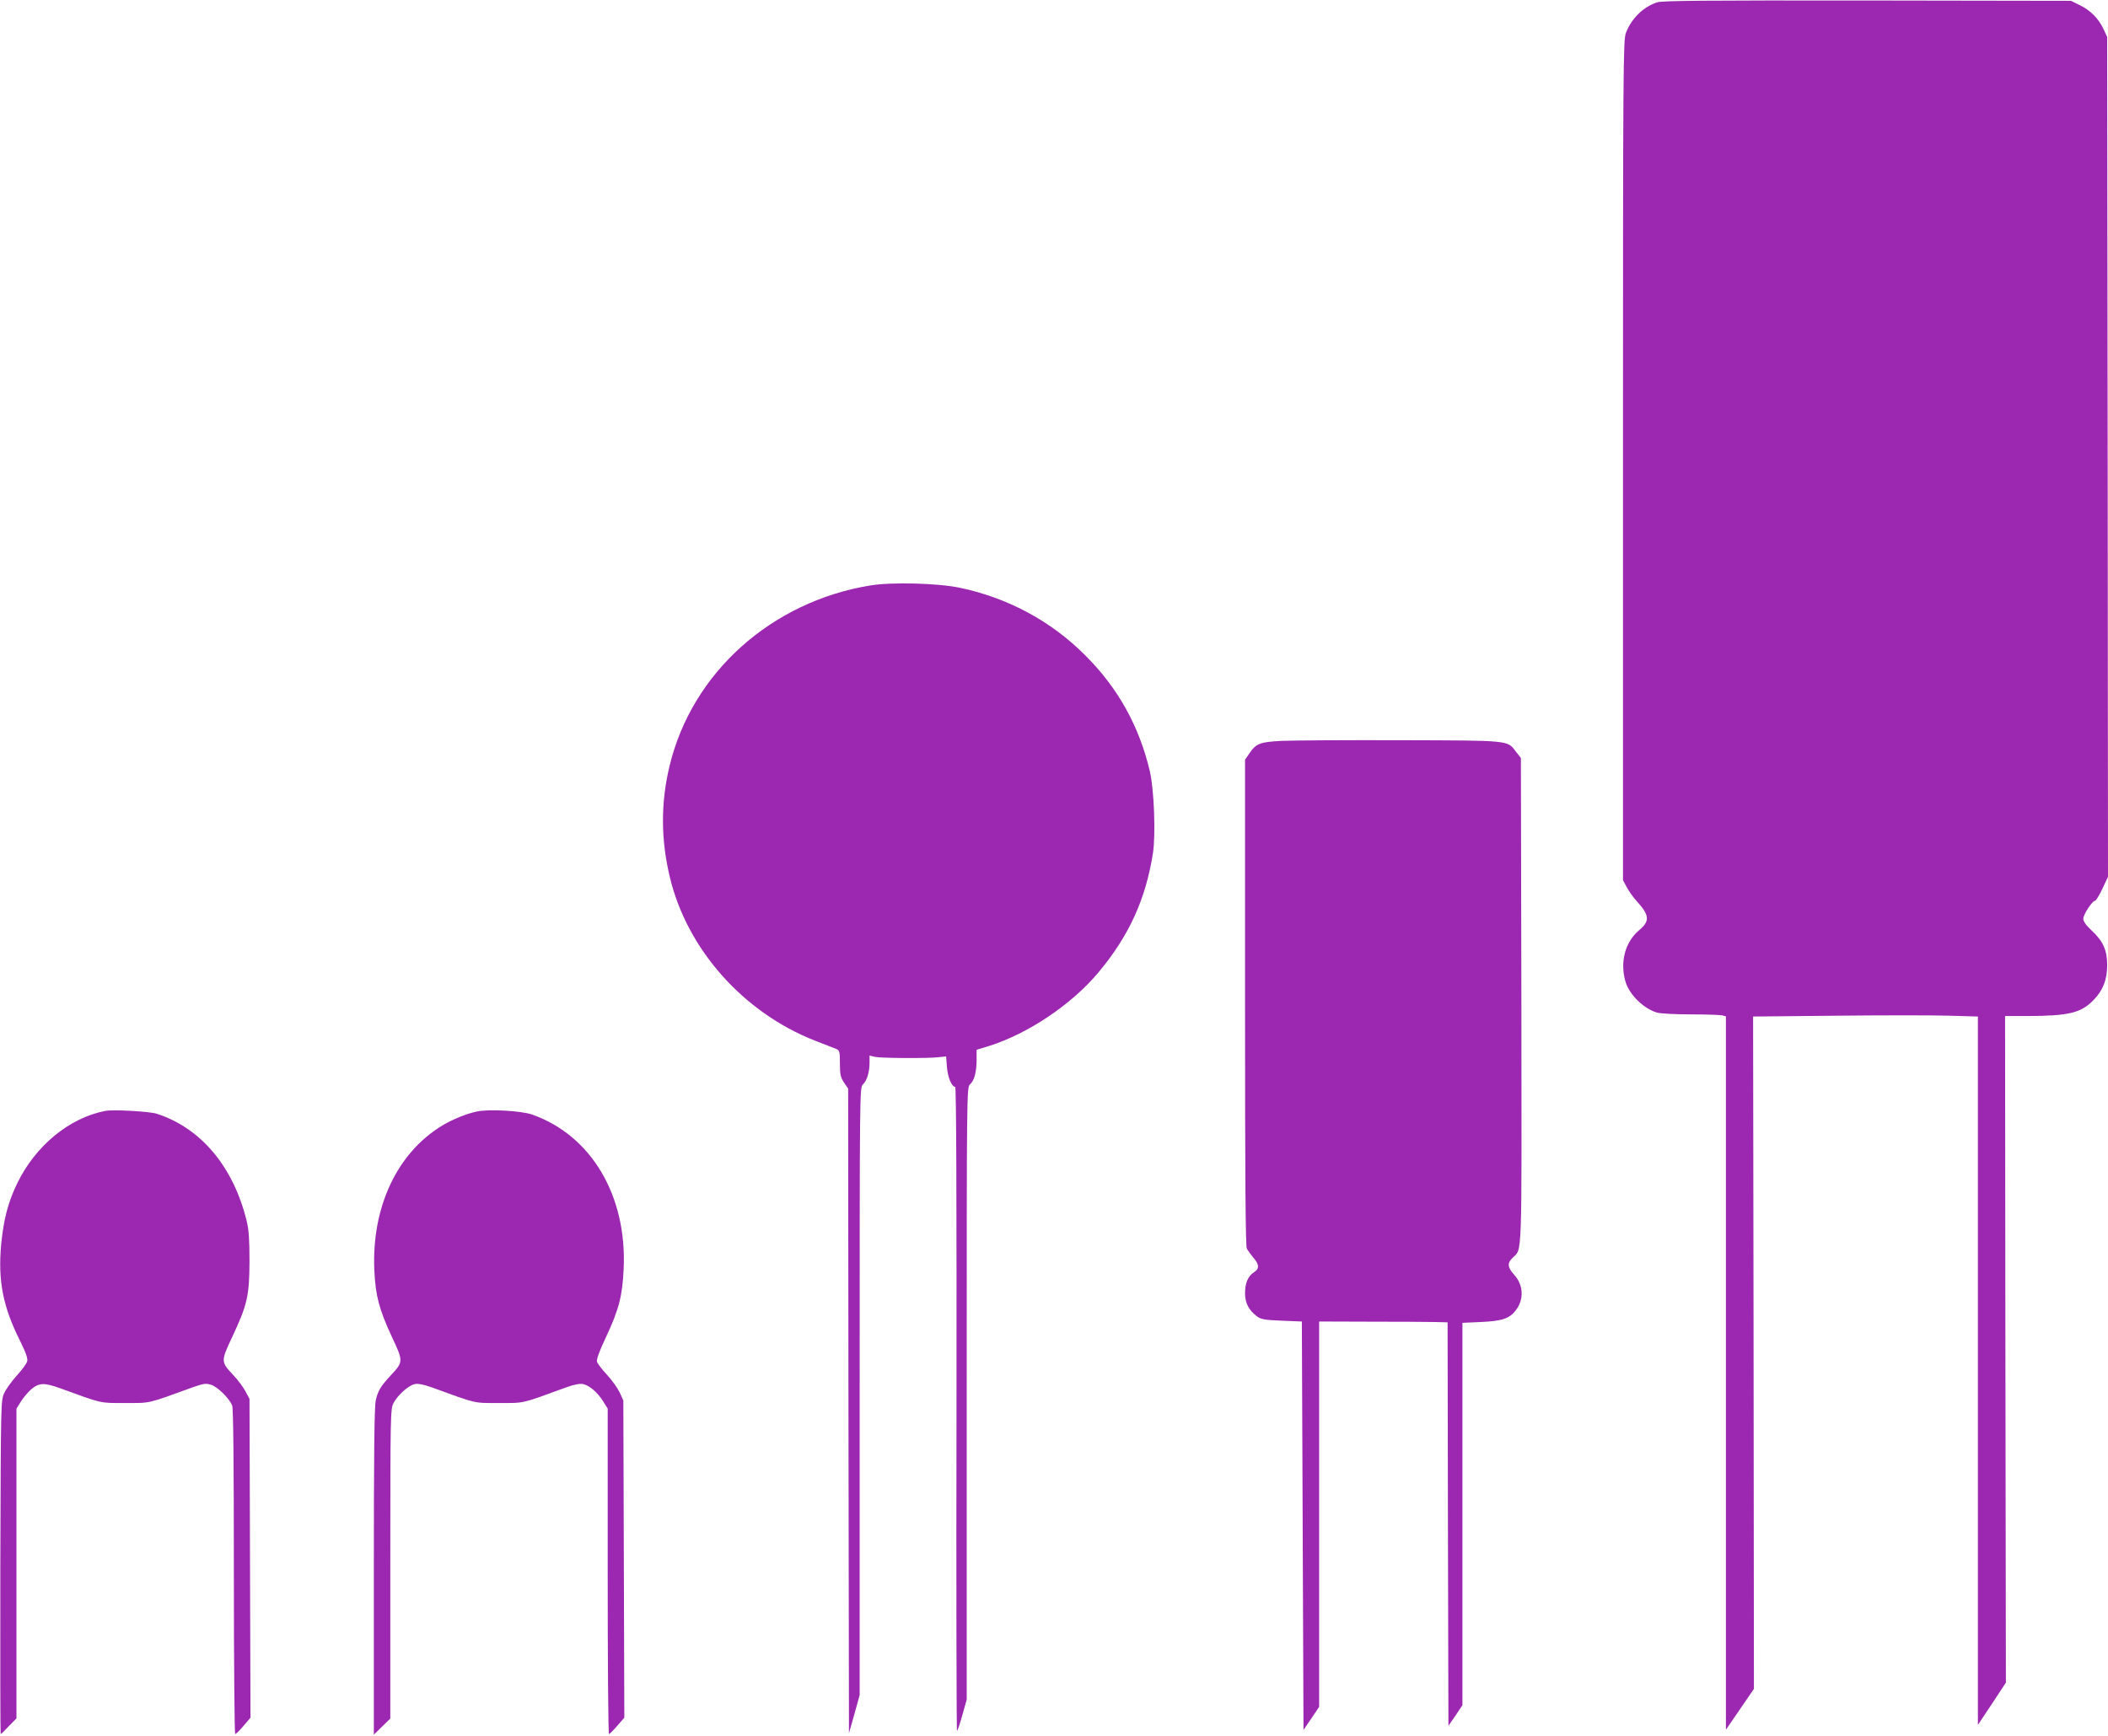 <?xml version="1.0" standalone="no"?>
<!DOCTYPE svg PUBLIC "-//W3C//DTD SVG 20010904//EN"
 "http://www.w3.org/TR/2001/REC-SVG-20010904/DTD/svg10.dtd">
<svg version="1.0" xmlns="http://www.w3.org/2000/svg"
 width="1280pt" height="1054pt" viewBox="0 0 1280 1054"
 preserveAspectRatio="xMidYMid meet">
<g transform="translate(0,1054) scale(0.1,-0.1)"
fill="#9c27b0" stroke="none">
<path d="M10063 10526 c-84 -27 -156 -97 -190 -185 -17 -44 -18 -182 -18
-2596 l0 -2550 23 -43 c13 -24 40 -63 61 -85 77 -85 80 -120 16 -174 -86 -71
-119 -192 -86 -310 22 -81 109 -167 192 -192 20 -6 112 -11 205 -11 93 0 179
-3 192 -6 l22 -6 0 -2166 0 -2166 85 124 85 124 -2 2042 -3 2041 510 5 c280 3
587 3 682 0 l173 -5 0 -2151 0 -2151 85 128 85 129 -3 2024 -2 2024 140 0
c247 1 322 19 397 97 58 59 83 124 83 213 -1 92 -24 144 -96 211 -33 31 -49
54 -49 70 0 26 55 109 71 109 6 0 26 33 45 73 l34 73 -2 2549 -3 2550 -21 46
c-31 66 -78 114 -142 146 l-57 28 -1235 2 c-1001 1 -1243 -1 -1277 -11z"/>
<path d="M5286 6985 c-602 -98 -1084 -530 -1220 -1095 -54 -222 -54 -445 1
-675 104 -439 446 -824 883 -995 58 -23 115 -45 128 -50 20 -9 22 -16 22 -88
0 -68 4 -84 25 -116 l25 -37 2 -1957 3 -1957 33 116 32 116 0 1845 c0 1830 0
1845 20 1863 24 22 40 75 40 132 l0 43 33 -8 c36 -8 318 -10 387 -2 l45 5 5
-66 c5 -62 29 -119 50 -119 7 0 9 -682 8 -1960 -2 -1077 0 -1956 3 -1952 4 4
19 48 33 99 l26 92 0 1859 c0 1844 0 1859 20 1877 26 23 40 75 40 150 l0 60
78 24 c235 74 501 253 661 445 187 223 288 446 332 726 17 113 7 384 -19 496
-64 273 -193 506 -392 704 -208 209 -471 350 -763 411 -134 28 -412 35 -541
14z"/>
<path d="M7783 6041 c-134 -7 -156 -15 -200 -81 l-23 -33 0 -1474 c0 -1089 3
-1480 11 -1496 7 -12 25 -37 40 -55 36 -40 37 -67 3 -88 -36 -24 -54 -65 -54
-127 0 -60 23 -104 73 -141 24 -18 47 -22 150 -26 l122 -5 5 -1240 5 -1240 48
70 47 70 0 1170 0 1170 308 -1 c169 0 344 -1 389 -2 l83 -2 2 -1225 3 -1225
43 62 42 63 0 1161 0 1161 113 5 c129 6 173 21 211 71 51 66 47 154 -10 216
-40 45 -43 70 -10 102 60 62 56 -54 54 1562 l-3 1474 -29 37 c-54 72 -32 69
-701 71 -330 1 -655 -1 -722 -4z"/>
<path d="M640 3794 c-219 -42 -424 -211 -535 -439 -56 -115 -83 -219 -98 -373
-20 -220 11 -378 115 -585 35 -71 48 -107 43 -124 -3 -13 -31 -51 -61 -84 -31
-34 -66 -82 -78 -108 -21 -46 -21 -47 -24 -1059 -1 -556 0 -1012 2 -1012 3 0
25 21 50 48 l46 47 0 941 0 940 28 45 c16 24 43 56 60 71 50 42 79 43 179 7
259 -94 235 -89 393 -89 158 0 130 -6 409 95 65 23 80 26 112 16 40 -12 113
-84 129 -127 7 -17 10 -384 10 -1010 0 -541 4 -984 8 -984 5 0 28 22 51 50
l42 49 -3 968 -3 968 -24 45 c-13 25 -45 68 -72 97 -79 84 -79 85 -9 234 92
197 104 249 105 459 0 132 -4 192 -17 245 -81 331 -278 565 -547 652 -46 14
-262 26 -311 17z"/>
<path d="M2895 3790 c-63 -13 -146 -47 -208 -84 -276 -166 -431 -497 -414
-880 7 -154 29 -237 106 -403 71 -151 71 -152 -7 -236 -61 -66 -76 -91 -90
-149 -9 -34 -12 -318 -12 -1040 l0 -992 50 49 50 49 0 939 c0 906 1 939 19
976 25 48 90 107 129 116 21 4 53 -2 104 -20 277 -101 250 -95 408 -95 158 0
131 -6 408 95 50 18 83 24 103 20 39 -9 86 -49 121 -104 l28 -45 0 -988 c0
-543 3 -988 8 -988 4 0 26 22 50 50 l43 49 -3 963 -3 963 -22 49 c-13 26 -47
75 -77 107 -30 32 -57 68 -61 79 -4 14 13 62 54 149 79 168 101 253 108 417
20 443 -196 808 -554 935 -65 24 -267 35 -338 19z"/>
</g>
</svg>
